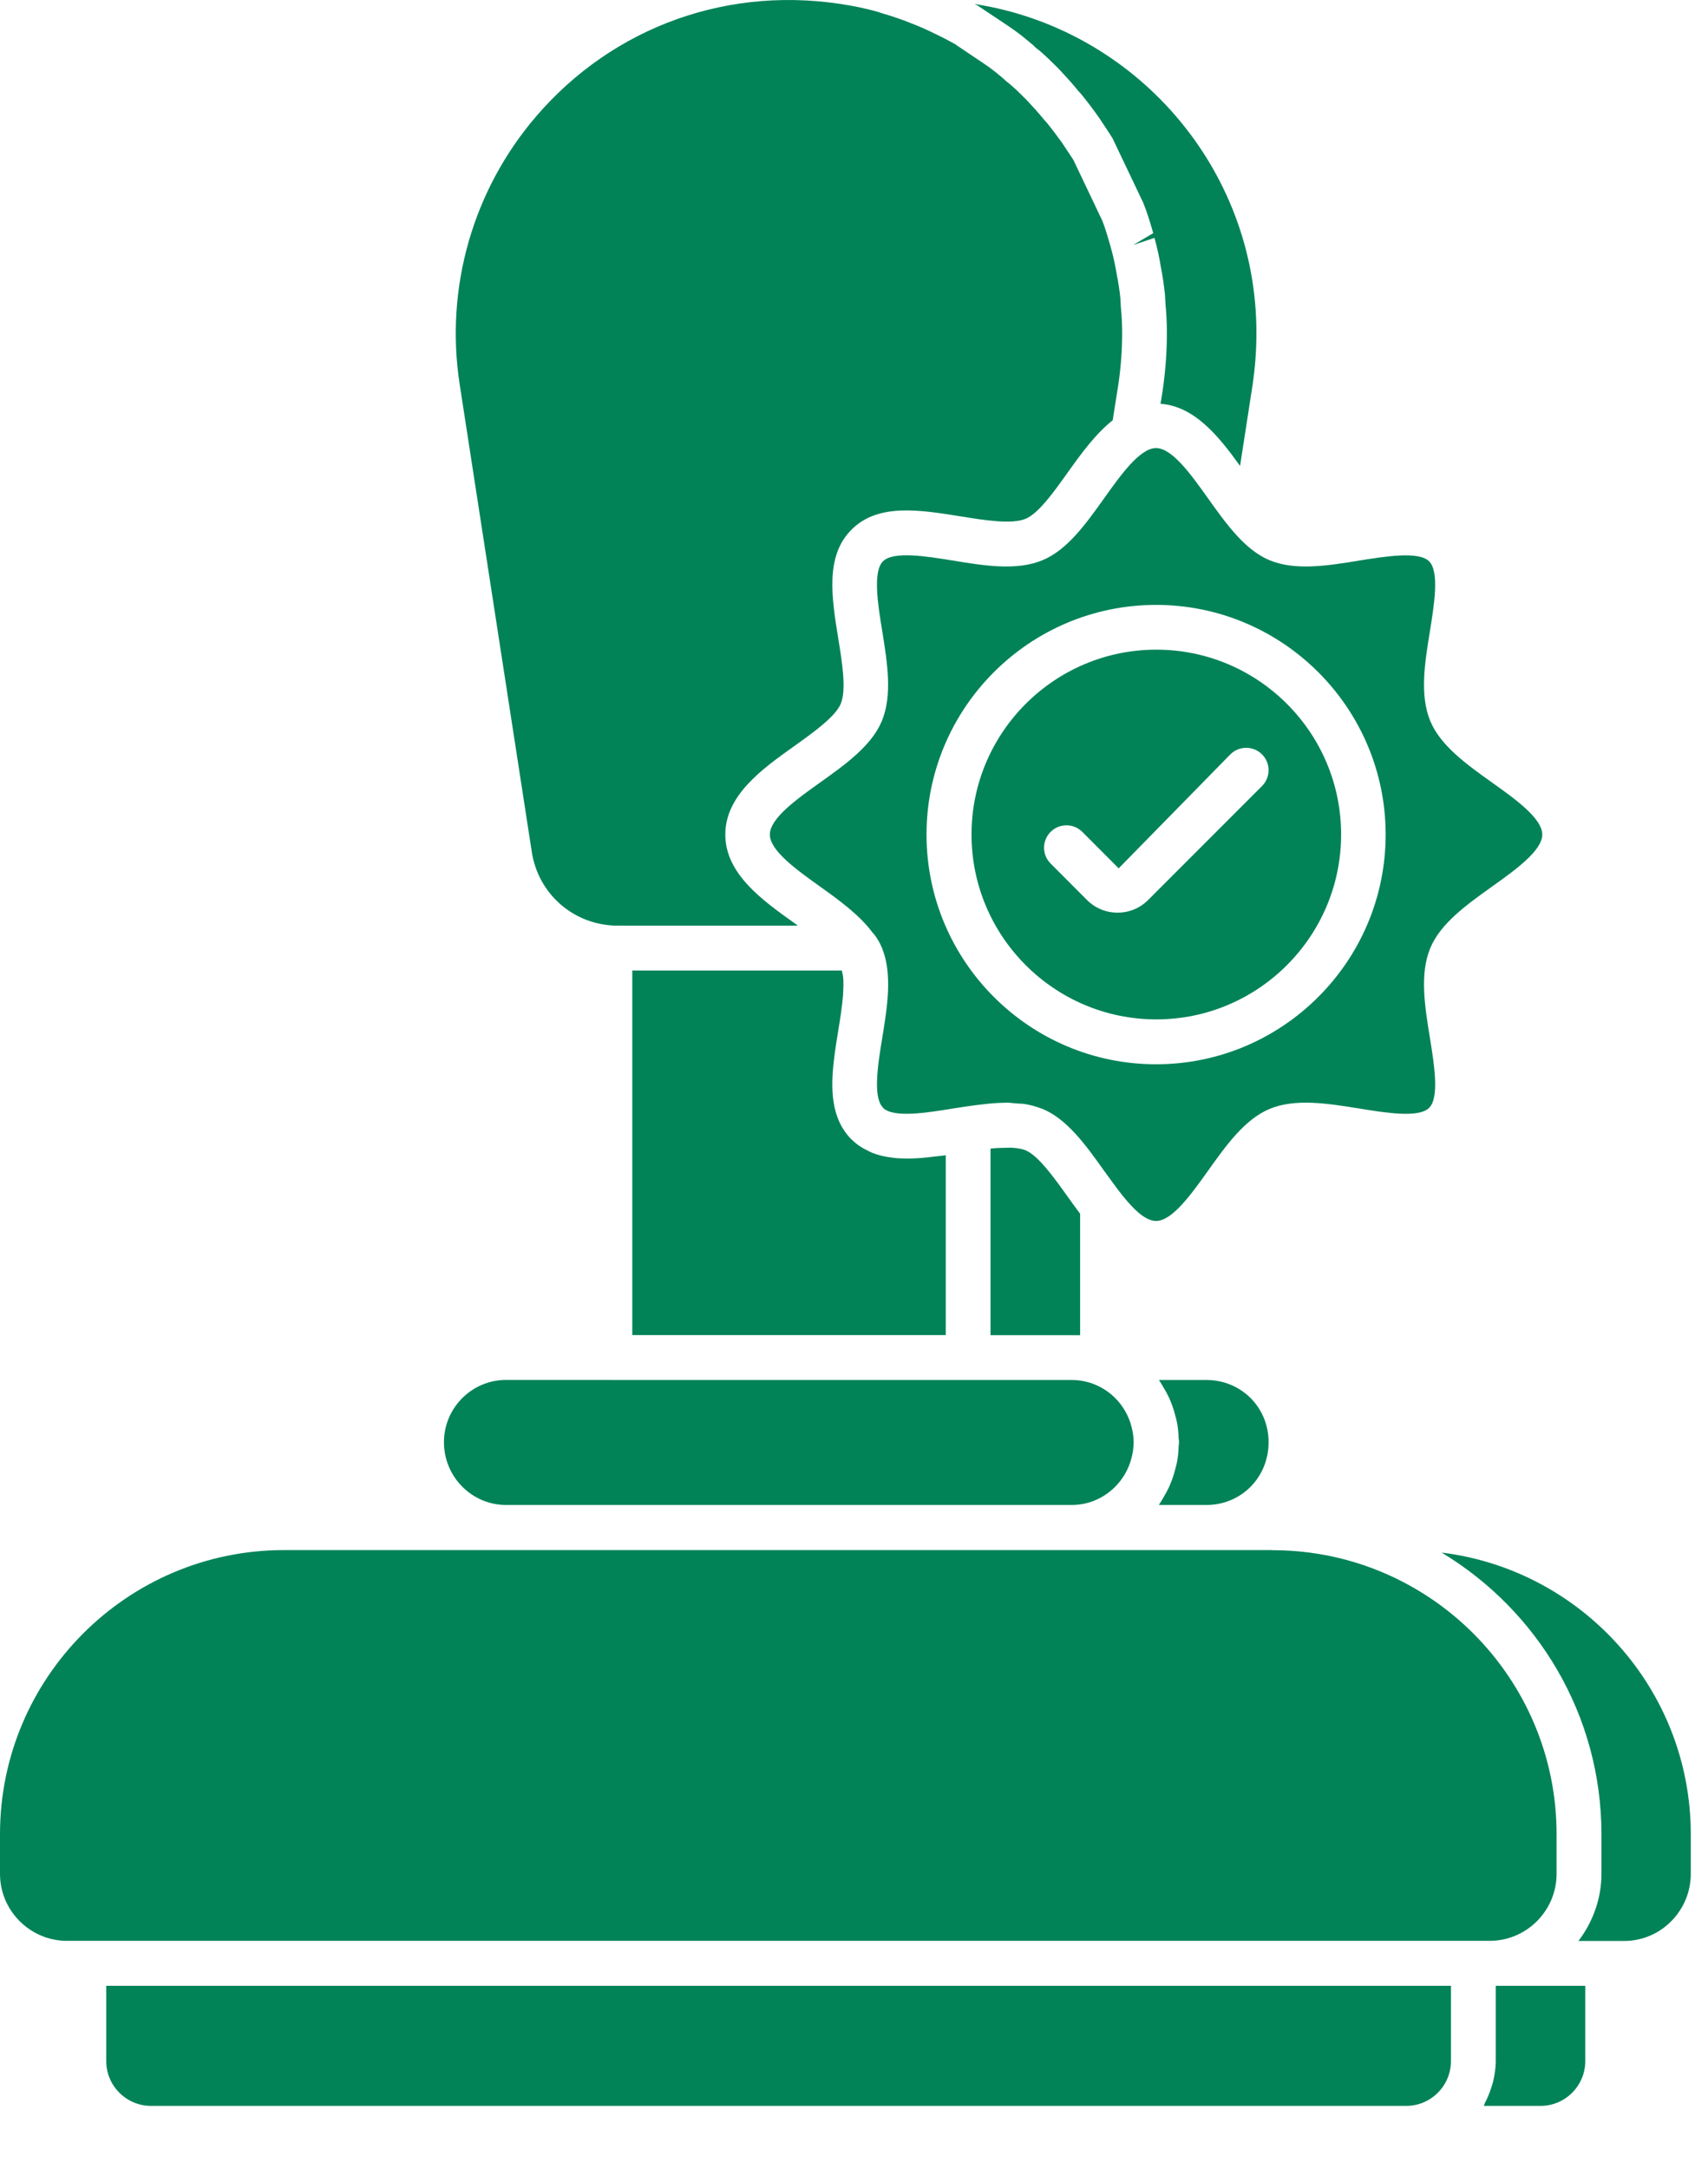 <?xml version="1.0" encoding="UTF-8"?>
<svg xmlns="http://www.w3.org/2000/svg" width="26" height="33" viewBox="0 0 26 33" fill="none">
  <path d="M14.836 0.061C14.852 0.069 14.868 0.077 14.884 0.086L15.362 0.405C15.476 0.481 15.581 0.564 15.687 0.654C15.695 0.658 15.733 0.691 15.77 0.729C15.859 0.793 15.97 0.902 16.081 1.012C16.084 1.015 16.128 1.06 16.131 1.063C16.226 1.165 16.327 1.274 16.413 1.382L16.456 1.429C16.56 1.556 16.646 1.671 16.732 1.793L16.812 1.914C16.854 1.977 16.897 2.041 16.937 2.107L17.403 3.085C17.468 3.246 17.512 3.397 17.555 3.547L17.251 3.727L17.574 3.619C17.618 3.783 17.648 3.916 17.67 4.057C17.697 4.192 17.719 4.338 17.734 4.485L17.742 4.632C17.755 4.762 17.763 4.917 17.763 5.064C17.763 5.354 17.741 5.651 17.698 5.946L17.666 6.143C18.186 6.181 18.555 6.641 18.877 7.089L19.069 5.845C19.107 5.584 19.126 5.321 19.126 5.064C19.126 2.538 17.261 0.436 14.836 0.061Z" fill="#018357"></path>
  <path d="M8.094 12.954C8.192 13.609 8.744 14.083 9.407 14.083H12.146C12.129 14.071 12.112 14.058 12.095 14.046C11.6 13.693 11.041 13.293 11.041 12.697C11.041 12.1 11.6 11.7 12.095 11.348C12.386 11.14 12.716 10.904 12.798 10.708C12.887 10.494 12.82 10.079 12.76 9.712C12.661 9.098 12.557 8.462 12.962 8.058C13.367 7.652 14.003 7.757 14.617 7.855C14.982 7.914 15.398 7.982 15.612 7.893C15.809 7.812 16.045 7.481 16.253 7.189C16.456 6.905 16.675 6.602 16.938 6.394L17.025 5.843C17.063 5.584 17.082 5.322 17.082 5.065C17.082 4.94 17.076 4.808 17.063 4.683L17.055 4.537C17.044 4.428 17.025 4.302 17 4.177C16.979 4.045 16.954 3.934 16.923 3.815C16.921 3.812 16.912 3.779 16.904 3.745C16.864 3.607 16.828 3.479 16.78 3.358L16.338 2.43C16.32 2.402 16.283 2.347 16.247 2.293L16.168 2.174C16.099 2.078 16.022 1.974 15.938 1.871L15.894 1.822C15.806 1.713 15.718 1.618 15.636 1.53C15.512 1.406 15.423 1.316 15.321 1.239C15.317 1.236 15.271 1.193 15.266 1.189C15.16 1.099 15.075 1.033 14.984 0.972L14.527 0.665C14.447 0.62 14.339 0.564 14.231 0.513C14.111 0.453 13.998 0.403 13.885 0.36L13.761 0.311C13.663 0.276 13.554 0.238 13.44 0.206C13.434 0.204 13.367 0.182 13.361 0.18C13.244 0.147 13.111 0.115 12.972 0.09C11.113 -0.254 9.331 0.407 8.161 1.771C7.196 2.896 6.772 4.382 6.997 5.845L8.094 12.954Z" fill="#018357"></path>
  <path d="M19.327 8.524C18.95 8.367 18.666 7.97 18.392 7.586C18.135 7.225 17.844 6.817 17.598 6.817C17.352 6.817 17.061 7.225 16.804 7.586C16.53 7.97 16.246 8.367 15.87 8.523C15.477 8.687 14.983 8.607 14.504 8.528C14.101 8.463 13.599 8.381 13.441 8.54C13.283 8.698 13.364 9.2 13.43 9.603C13.507 10.081 13.587 10.576 13.424 10.969C13.268 11.345 12.871 11.629 12.487 11.903C12.127 12.159 11.719 12.451 11.719 12.697C11.719 12.942 12.127 13.234 12.487 13.491C12.79 13.707 13.095 13.931 13.29 14.199C13.292 14.201 13.295 14.202 13.297 14.204C13.36 14.28 13.396 14.352 13.425 14.419C13.588 14.818 13.508 15.312 13.43 15.79C13.413 15.895 13.395 16.003 13.381 16.108C13.339 16.422 13.324 16.727 13.438 16.848C13.439 16.849 13.439 16.852 13.441 16.854C13.6 17.012 14.101 16.931 14.505 16.865C14.657 16.841 14.811 16.818 14.964 16.801C15.078 16.787 15.193 16.778 15.305 16.777C15.31 16.777 15.315 16.776 15.32 16.776C15.373 16.776 15.424 16.784 15.476 16.788C15.515 16.791 15.556 16.79 15.594 16.796C15.683 16.81 15.769 16.833 15.851 16.865C15.855 16.867 15.861 16.867 15.865 16.869C15.865 16.869 15.866 16.869 15.865 16.869C15.867 16.87 15.868 16.87 15.87 16.871C16.246 17.027 16.53 17.424 16.804 17.808C16.847 17.868 16.892 17.929 16.936 17.989C16.961 18.023 16.986 18.058 17.011 18.091C17.21 18.353 17.416 18.576 17.598 18.576C17.844 18.576 18.135 18.168 18.392 17.808C18.666 17.424 18.95 17.027 19.327 16.871C19.72 16.707 20.214 16.789 20.692 16.865C21.095 16.931 21.597 17.012 21.755 16.855C21.914 16.696 21.832 16.194 21.767 15.791C21.689 15.312 21.609 14.818 21.772 14.425C21.928 14.049 22.325 13.765 22.709 13.491C23.069 13.234 23.477 12.942 23.477 12.697C23.477 12.451 23.069 12.159 22.709 11.903C22.325 11.629 21.928 11.345 21.772 10.969C21.609 10.576 21.689 10.081 21.767 9.603C21.832 9.2 21.913 8.698 21.755 8.54C21.598 8.383 21.095 8.464 20.692 8.528C20.214 8.607 19.72 8.686 19.327 8.524ZM17.598 16.192C15.671 16.192 14.104 14.624 14.104 12.697C14.104 10.77 15.671 9.203 17.598 9.203C19.525 9.203 21.093 10.77 21.093 12.697C21.093 14.624 19.525 16.192 17.598 16.192Z" fill="#018357"></path>
  <path d="M21.945 23.621C23.4 24.497 24.378 26.087 24.378 27.906V28.508C24.378 28.893 24.244 29.244 24.028 29.53H24.47H24.723C25.282 29.53 25.738 29.071 25.738 28.507V27.907C25.738 25.703 24.079 23.883 21.945 23.621Z" fill="#018357"></path>
  <path d="M22.087 31.357V30.212H1.617V31.357C1.617 31.733 1.923 32.039 2.299 32.039H21.406C21.782 32.039 22.087 31.733 22.087 31.357Z" fill="#018357"></path>
  <path d="M18.363 20.995H17.643C17.646 21 17.648 21.005 17.651 21.009C17.673 21.04 17.691 21.074 17.71 21.107C17.74 21.155 17.768 21.205 17.792 21.257C17.81 21.295 17.825 21.333 17.84 21.372C17.86 21.425 17.876 21.479 17.89 21.535C17.901 21.574 17.912 21.613 17.919 21.653C17.933 21.727 17.939 21.803 17.942 21.881C17.943 21.901 17.948 21.921 17.948 21.942C17.948 21.964 17.943 21.984 17.942 22.006C17.939 22.083 17.933 22.159 17.919 22.233C17.912 22.274 17.901 22.313 17.89 22.353C17.876 22.408 17.86 22.463 17.84 22.516C17.825 22.555 17.809 22.594 17.792 22.632C17.767 22.684 17.739 22.734 17.71 22.783C17.69 22.816 17.673 22.849 17.651 22.88C17.647 22.886 17.645 22.892 17.641 22.897H18.363C18.894 22.897 19.311 22.478 19.311 21.942C19.311 21.411 18.894 20.995 18.363 20.995Z" fill="#018357"></path>
  <path d="M14.397 17.576C14.341 17.584 14.287 17.588 14.232 17.595C14.192 17.6 14.153 17.605 14.113 17.609C14.06 17.614 14.007 17.619 13.954 17.622C13.854 17.628 13.757 17.627 13.663 17.621C13.632 17.619 13.602 17.615 13.573 17.611C13.472 17.599 13.375 17.577 13.284 17.542C13.266 17.535 13.249 17.525 13.232 17.517C13.137 17.474 13.048 17.419 12.969 17.341C12.967 17.339 12.965 17.339 12.963 17.337C12.861 17.235 12.792 17.119 12.746 16.993C12.609 16.615 12.685 16.142 12.76 15.681C12.789 15.504 12.819 15.315 12.833 15.143C12.834 15.128 12.834 15.114 12.835 15.1C12.839 15.032 12.84 14.968 12.838 14.908C12.837 14.889 12.834 14.872 12.833 14.854C12.829 14.821 12.821 14.794 12.814 14.765H9.625V20.312H14.397V17.576Z" fill="#018357"></path>
  <path d="M15.078 20.313H16.313C16.315 20.313 16.317 20.314 16.32 20.314H16.442V18.466C16.376 18.378 16.311 18.288 16.247 18.198C16.039 17.908 15.804 17.58 15.61 17.5C15.55 17.476 15.474 17.465 15.39 17.461C15.362 17.46 15.33 17.462 15.3 17.463C15.235 17.464 15.169 17.465 15.097 17.473C15.091 17.473 15.085 17.474 15.078 17.475V20.313Z" fill="#018357"></path>
  <path d="M17.602 9.884C16.051 9.884 14.789 11.145 14.789 12.696C14.789 14.247 16.051 15.509 17.602 15.509C19.153 15.509 20.415 14.247 20.415 12.696C20.415 11.145 19.153 9.884 17.602 9.884ZM19.211 11.959L17.477 13.693C17.353 13.817 17.188 13.885 17.012 13.885C16.836 13.885 16.671 13.817 16.547 13.693L15.993 13.138C15.86 13.005 15.86 12.79 15.993 12.656C16.126 12.523 16.341 12.523 16.475 12.656L17.029 13.211L18.729 11.477C18.862 11.344 19.078 11.344 19.211 11.477C19.344 11.61 19.344 11.826 19.211 11.959Z" fill="#018357"></path>
  <path d="M1.02 29.528H22.676C23.238 29.528 23.695 29.07 23.695 28.508V27.905C23.695 25.535 21.777 23.607 19.412 23.585H19.371C19.367 23.585 19.364 23.583 19.361 23.583H4.323C1.939 23.583 0 25.522 0 27.905V28.508C0 29.07 0.458 29.528 1.02 29.528Z" fill="#018357"></path>
  <path d="M7.705 22.897H16.306C16.307 22.897 16.308 22.897 16.309 22.897C16.376 22.897 16.44 22.89 16.502 22.878C16.858 22.804 17.14 22.526 17.227 22.172C17.245 22.098 17.257 22.022 17.257 21.942C17.257 21.863 17.245 21.788 17.227 21.715C17.14 21.363 16.859 21.087 16.502 21.014C16.44 21.001 16.376 20.995 16.309 20.995H14.735H9.281C9.28 20.995 9.279 20.994 9.278 20.994H7.705C7.183 20.994 6.758 21.419 6.758 21.942C6.758 22.469 7.183 22.897 7.705 22.897Z" fill="#018357"></path>
  <path d="M24.132 31.357V30.212H22.769V31.357C22.769 31.469 22.751 31.577 22.726 31.681C22.718 31.713 22.707 31.742 22.697 31.773C22.673 31.847 22.644 31.918 22.608 31.986C22.599 32.002 22.596 32.022 22.586 32.039H23.451C23.826 32.039 24.132 31.733 24.132 31.357Z" fill="#018357"></path>
</svg>
